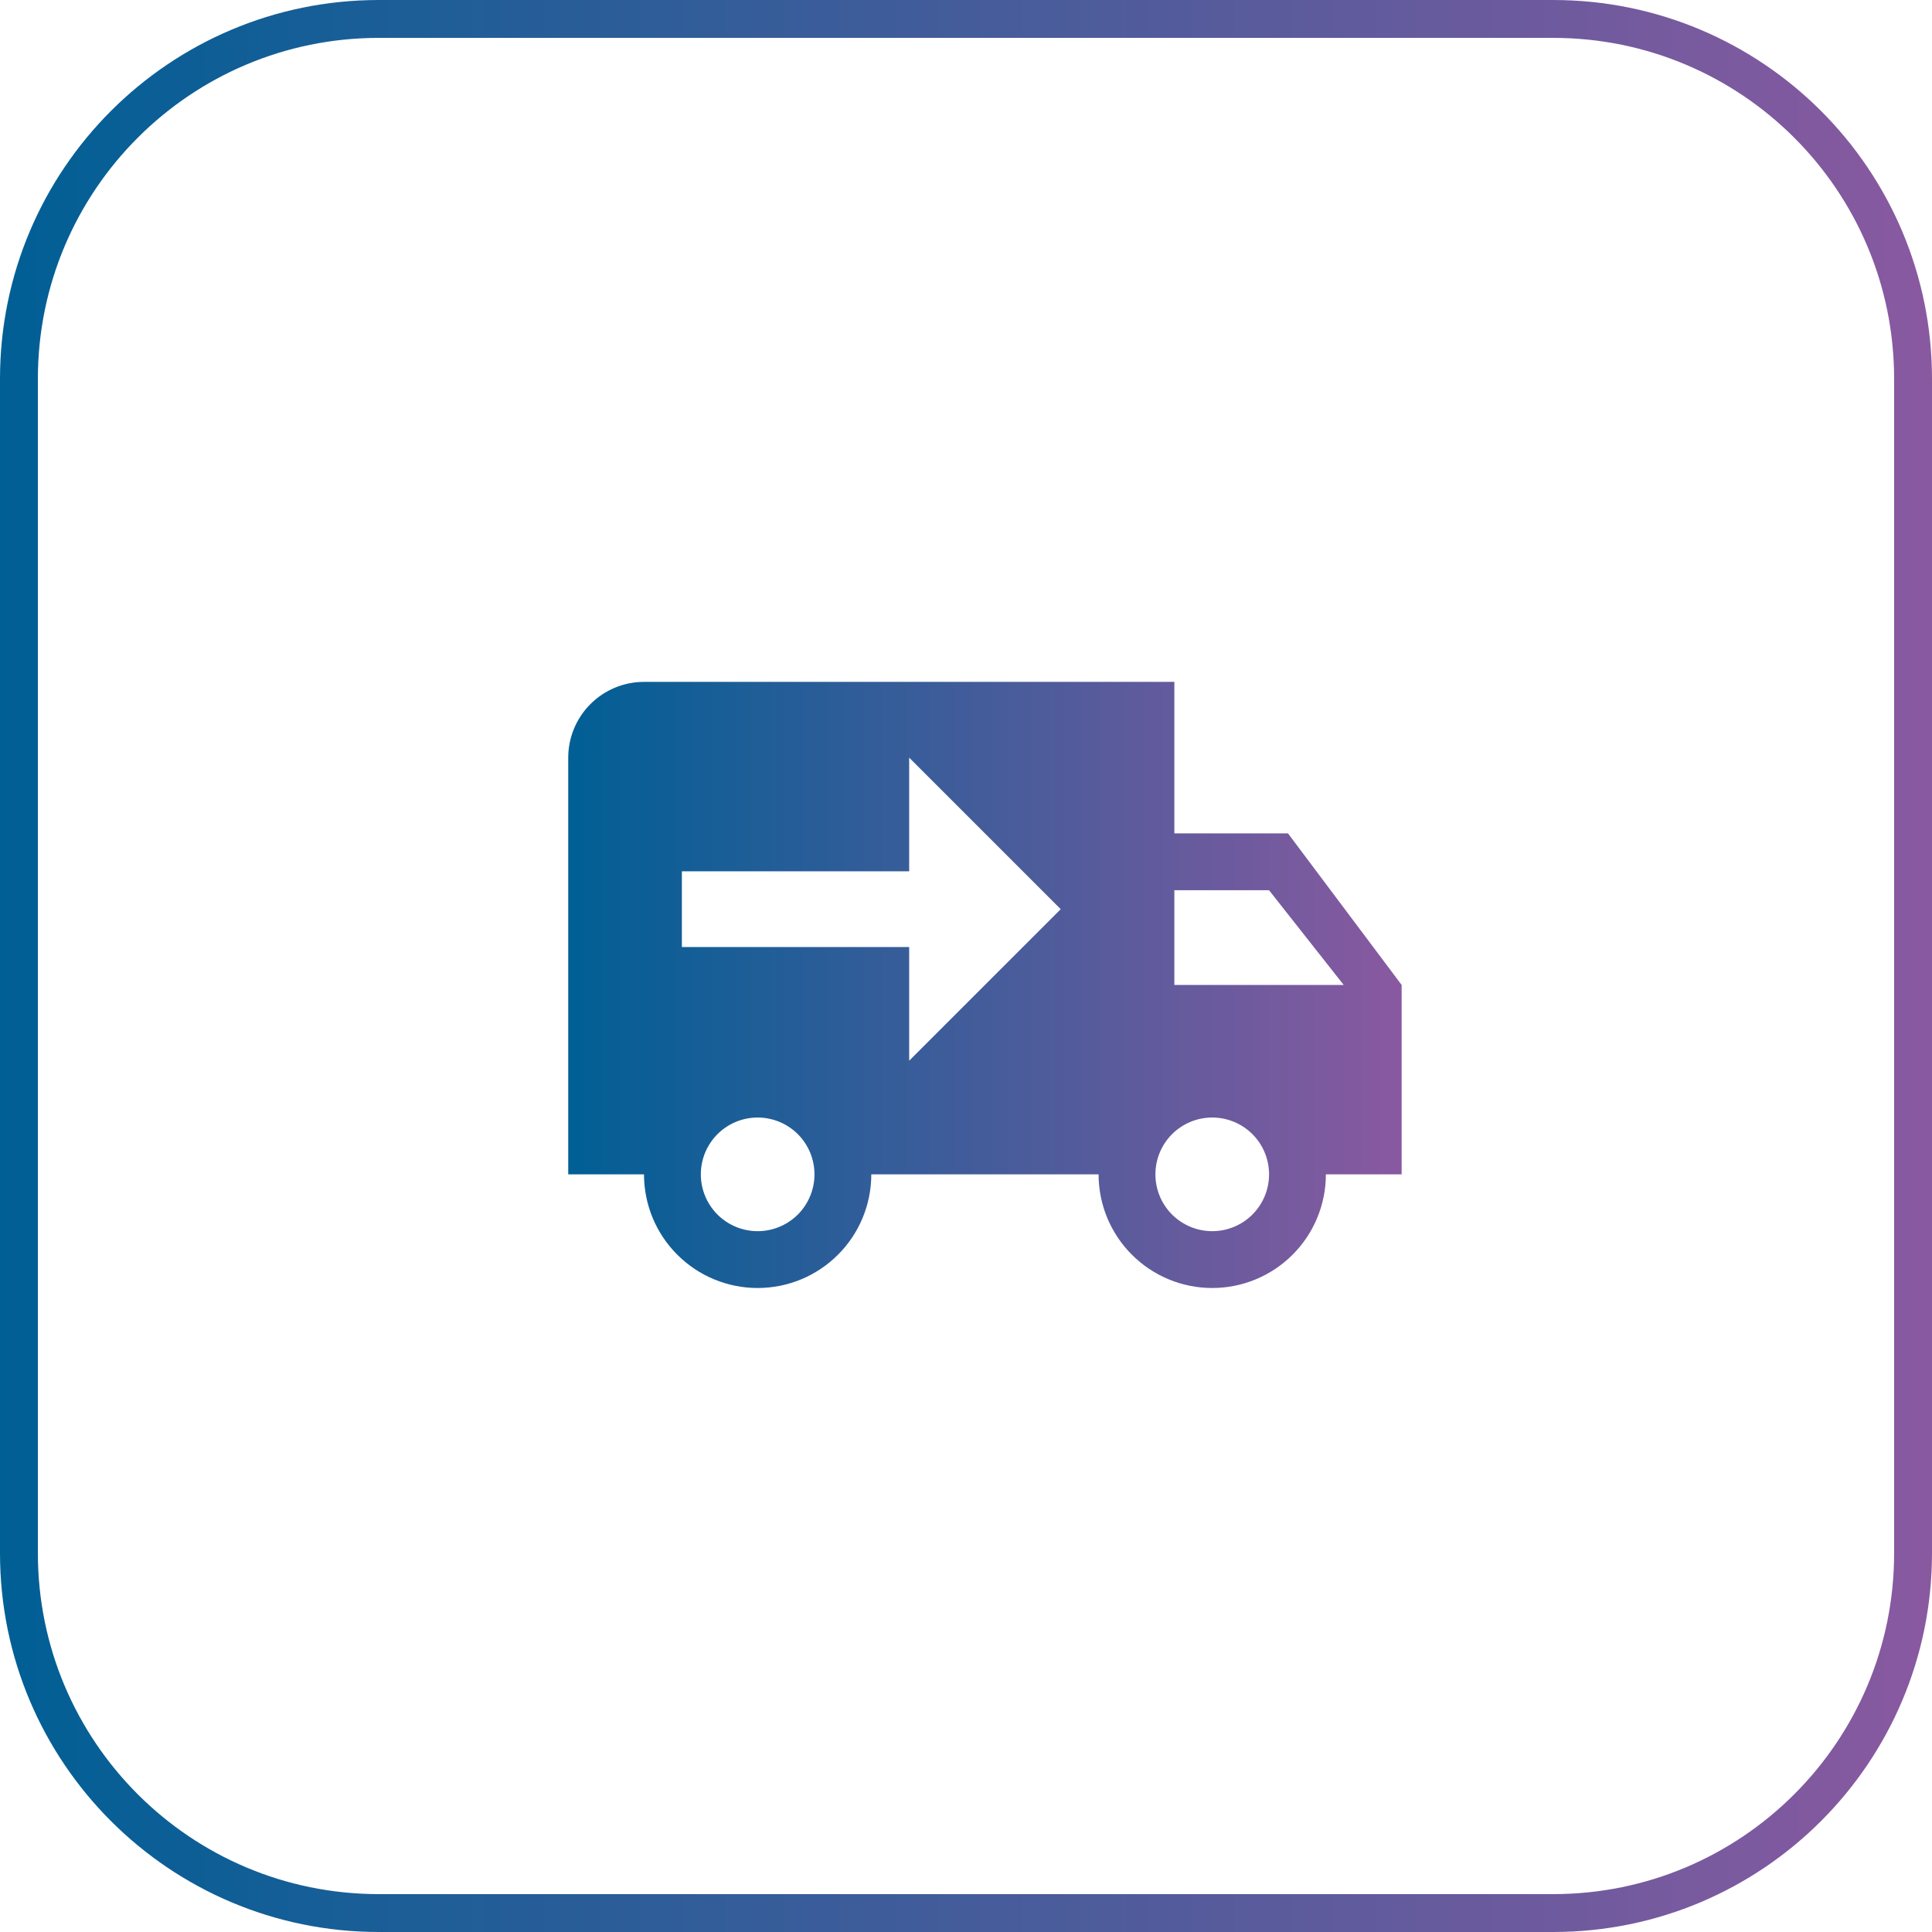 <svg width="51" height="51" viewBox="0 0 51 51" fill="none" xmlns="http://www.w3.org/2000/svg">
<path d="M10 0.5H41C46.247 0.5 50.5 4.753 50.5 10V41C50.5 46.247 46.247 50.5 41 50.5H10C4.753 50.5 0.5 46.247 0.5 41V10C0.5 4.753 4.753 0.5 10 0.5Z" stroke="url(#paint0_linear_163_307)"/>
<path d="M17 18C16.47 18 15.961 18.211 15.586 18.586C15.211 18.961 15 19.47 15 20V31H17C17 31.796 17.316 32.559 17.879 33.121C18.441 33.684 19.204 34 20 34C20.796 34 21.559 33.684 22.121 33.121C22.684 32.559 23 31.796 23 31H29C29 31.796 29.316 32.559 29.879 33.121C30.441 33.684 31.204 34 32 34C32.796 34 33.559 33.684 34.121 33.121C34.684 32.559 35 31.796 35 31H37V26L34 22H31V18M24 20L28 24L24 28V25H18V23H24M31 23.5H33.5L35.47 26H31M20 29.5C20.398 29.5 20.779 29.658 21.061 29.939C21.342 30.221 21.5 30.602 21.5 31C21.5 31.398 21.342 31.779 21.061 32.061C20.779 32.342 20.398 32.5 20 32.5C19.602 32.5 19.221 32.342 18.939 32.061C18.658 31.779 18.5 31.398 18.5 31C18.5 30.602 18.658 30.221 18.939 29.939C19.221 29.658 19.602 29.5 20 29.5ZM32 29.5C32.398 29.5 32.779 29.658 33.061 29.939C33.342 30.221 33.5 30.602 33.5 31C33.5 31.398 33.342 31.779 33.061 32.061C32.779 32.342 32.398 32.5 32 32.5C31.602 32.5 31.221 32.342 30.939 32.061C30.658 31.779 30.5 31.398 30.5 31C30.5 30.602 30.658 30.221 30.939 29.939C31.221 29.658 31.602 29.5 32 29.5Z" fill="url(#paint1_linear_163_307)"/>
<defs>
<linearGradient id="paint0_linear_163_307" x1="0" y1="25.5" x2="51" y2="25.5" gradientUnits="userSpaceOnUse">
<stop stop-color="#005F95"/>
<stop offset="1" stop-color="#8959A0"/>
</linearGradient>
<linearGradient id="paint1_linear_163_307" x1="15" y1="26" x2="37" y2="26" gradientUnits="userSpaceOnUse">
<stop stop-color="#005F95"/>
<stop offset="1" stop-color="#8959A0"/>
</linearGradient>
</defs>
</svg>
